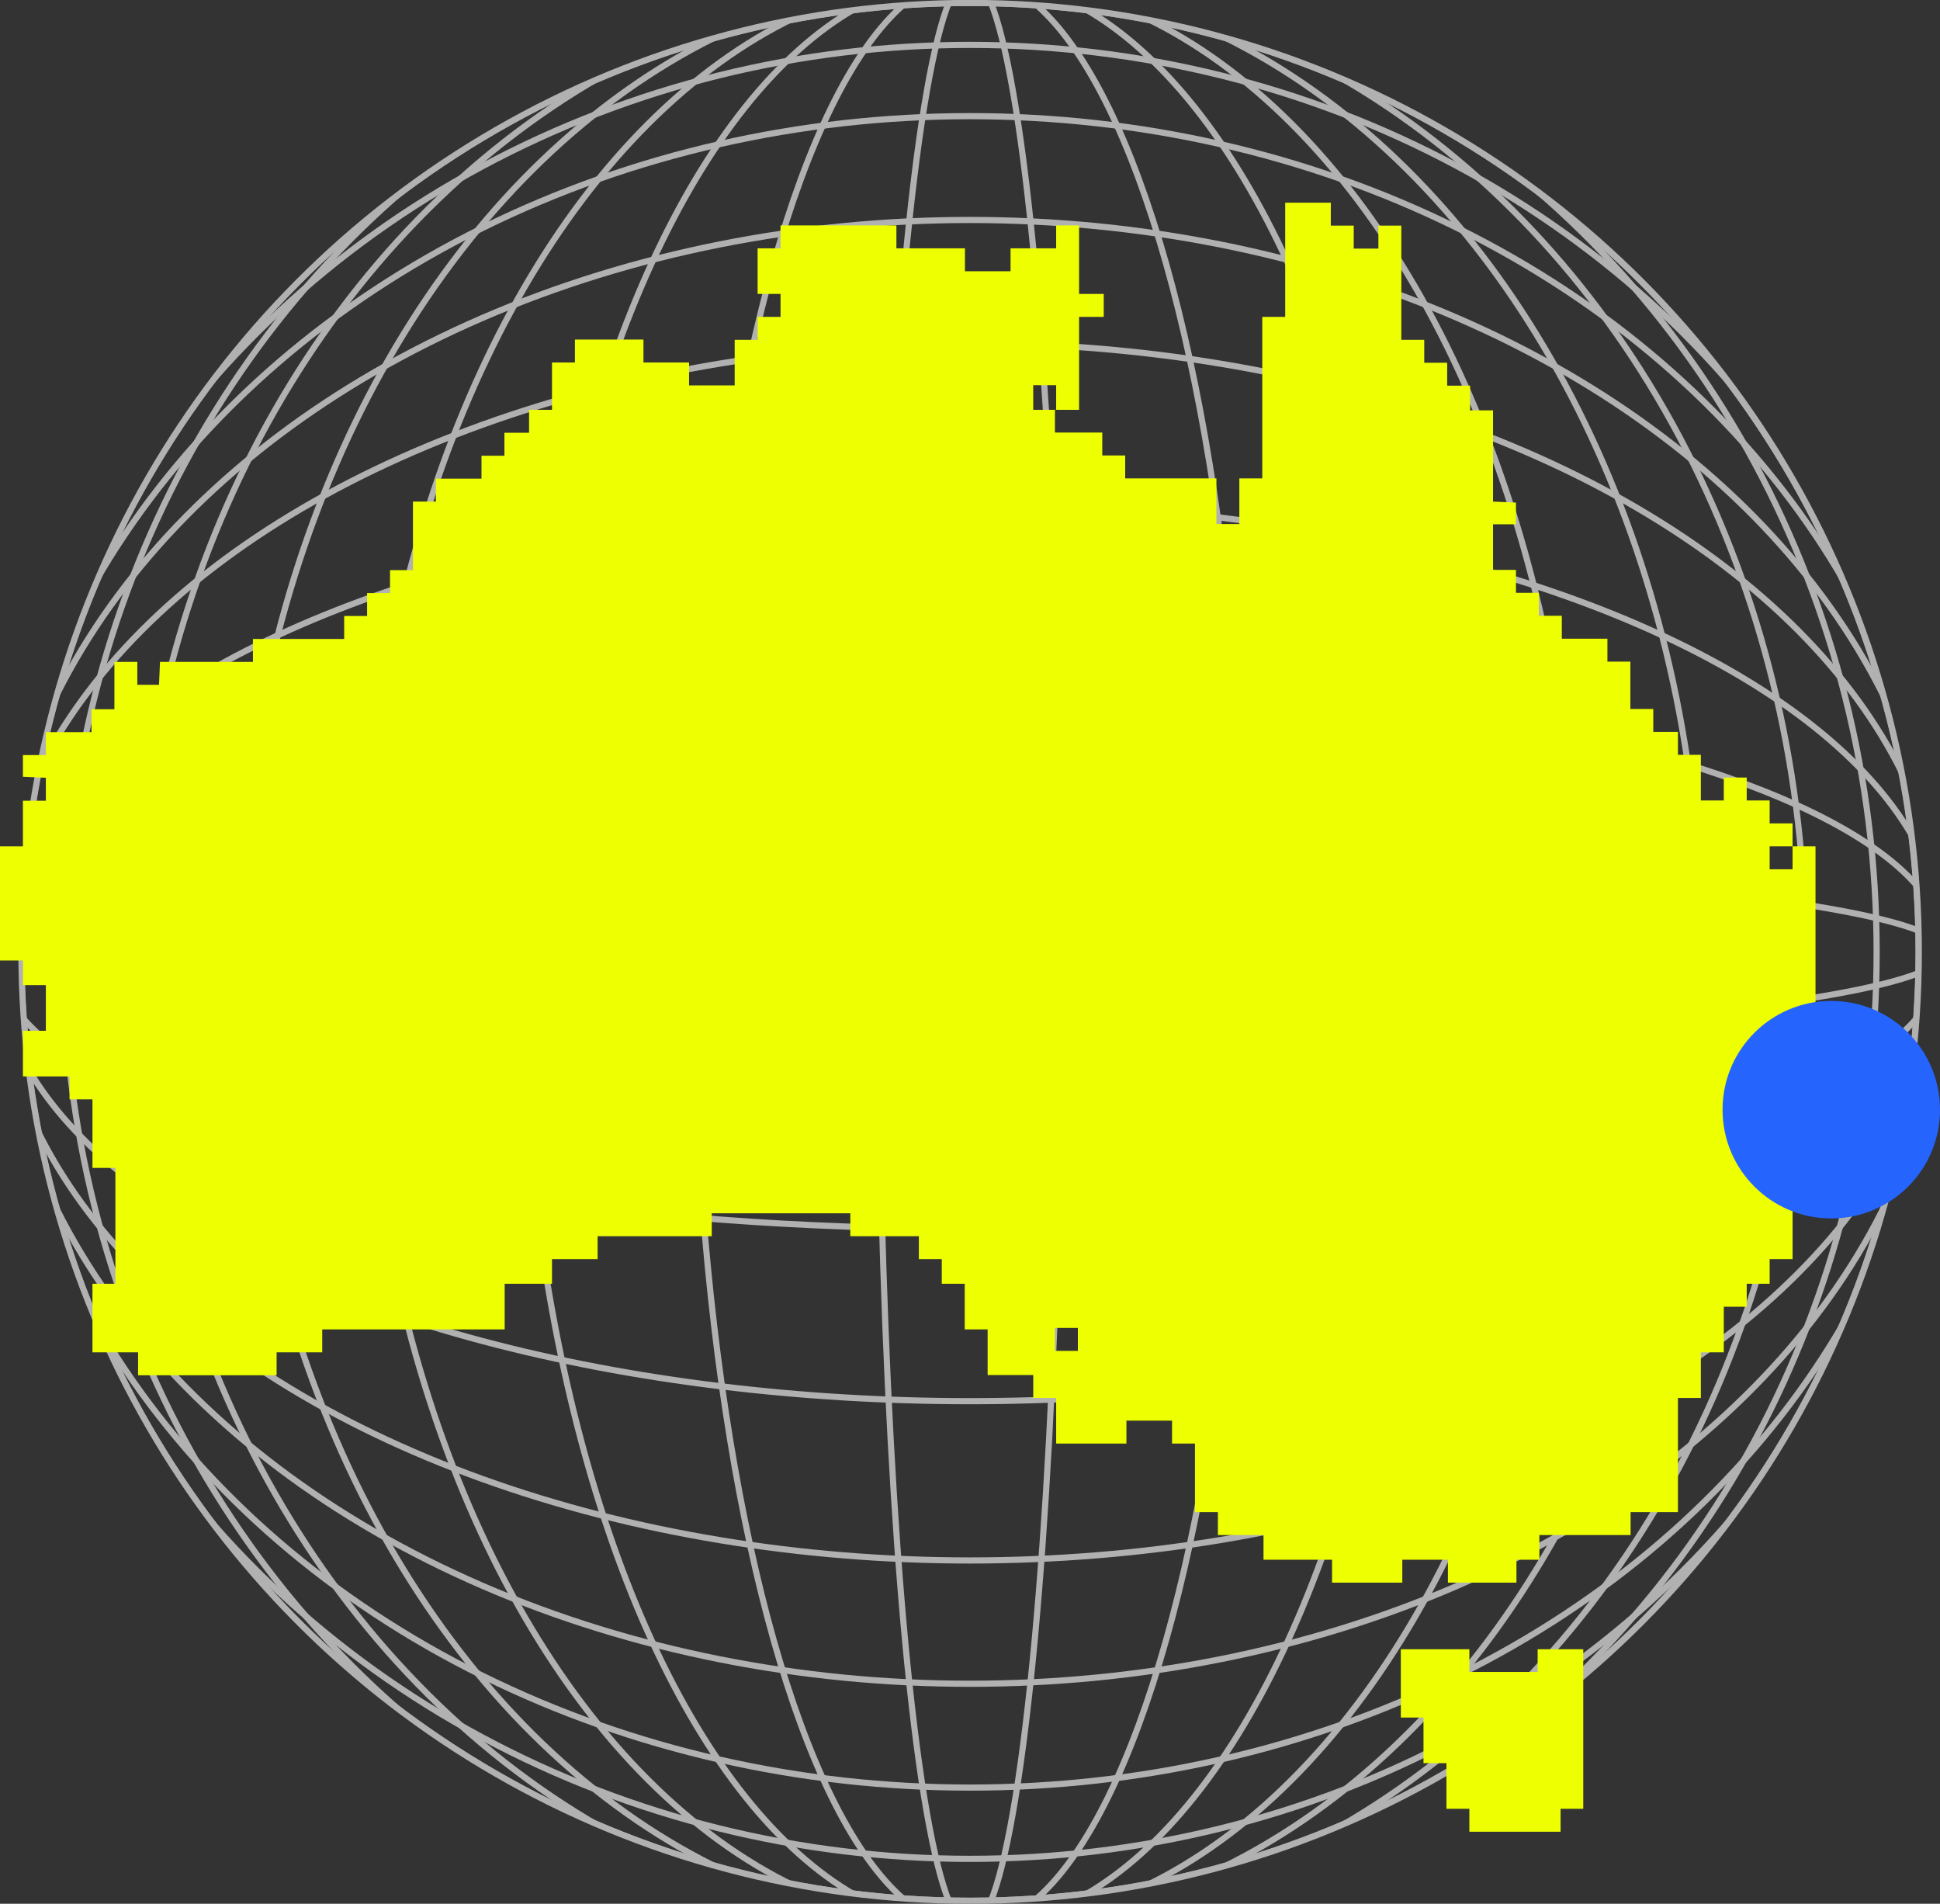 <?xml version="1.0" encoding="UTF-8"?>
<svg id="Layer_2" data-name="Layer 2" xmlns="http://www.w3.org/2000/svg" xmlns:xlink="http://www.w3.org/1999/xlink" viewBox="0 0 78.69 77.2">
  <rect x="0" y="0" width="78.69" height="77.2" fill="#333333" stroke="none"/>
  <defs>
    <style>
      .cls-1 {
        fill: #2564fd;
      }

      .cls-2 {
        fill: #edff00;
      }

      .cls-3 {
        fill: none;
        stroke: #b1b1b1;
        stroke-miterlimit: 10;
        stroke-width: .25px;
      }

      .cls-4 {
        clip-path: url(#clippath);
      }
    </style>
    <clipPath id="clippath">
      <circle class="cls-3" cx="39.35" cy="38.6" r="38.48"/>
    </clipPath>
  </defs>
  <g id="Layer_1-2" data-name="Layer 1">
    <g>
      <g>
        <g class="cls-4">
          <g>
            <ellipse class="cls-3" cx="39.34" cy="38.6" rx="3.71" ry="39.56"/>
            <ellipse class="cls-3" cx="39.34" cy="38.6" rx="11.23" ry="39.56"/>
            <ellipse class="cls-3" cx="39.34" cy="38.6" rx="18.22" ry="39.56"/>
            <ellipse class="cls-3" cx="39.34" cy="38.6" rx="24.68" ry="39.56"/>
            <ellipse class="cls-3" cx="39.34" cy="38.6" rx="29.68" ry="39.56"/>
            <ellipse class="cls-3" cx="39.34" cy="38.6" rx="33.89" ry="39.56"/>
            <ellipse class="cls-3" cx="39.34" cy="38.6" rx="36.78" ry="39.56"/>
            <circle class="cls-3" cx="39.34" cy="38.6" r="38.48"/>
            <ellipse class="cls-3" cx="39.34" cy="38.6" rx="39.56" ry="3.71"/>
            <ellipse class="cls-3" cx="39.34" cy="38.6" rx="39.56" ry="11.23"/>
            <ellipse class="cls-3" cx="39.34" cy="38.6" rx="39.56" ry="18.22"/>
            <ellipse class="cls-3" cx="39.34" cy="38.6" rx="39.56" ry="24.68"/>
            <ellipse class="cls-3" cx="39.34" cy="38.6" rx="39.56" ry="29.68"/>
            <ellipse class="cls-3" cx="39.34" cy="38.6" rx="39.56" ry="33.89"/>
            <ellipse class="cls-3" cx="39.34" cy="38.6" rx="39.56" ry="36.78"/>
          </g>
        </g>
        <circle class="cls-3" cx="39.35" cy="38.6" r="38.48"/>
      </g>
      <g>
        <g>
          <path class="cls-2" d="M42.79,16.61c0,.31,0,.62,0,.93h1.92v.93s.93,0,.93,0v.93s3.7,0,3.7,0v1.85h.93v-1.85h.93v-6.55h.93v-4.63h1.85v.93s.93,0,.93,0v.93s1,0,1,0v-.93s.93,0,.93,0v4.63h.93s0,.93,0,.93h.93s0,.93,0,.93h.93s0,1,0,1h.93v3.7l.93.04v.88s-.93,0-.93,0v1.85h.93s0,.93,0,.93h.93s0,.93,0,.93h.93s0,.93,0,.93h1.85v.93s.93,0,.93,0v1.92h.93s0,.93,0,.93h1v.93s.93,0,.93,0v1.85h.93s0-.93,0-.93h.93v.93s.93,0,.93,0v.93s.93,0,.93,0c0,.31,0,.62,0,.93h-.93s0,.93,0,.93h.93c0-.31,0-.62,0-.93.31,0,.62,0,.93,0v7.48h.93v1.85h-.93v4.63h-.93v2.78h-.93v1h-.93s0,.93,0,.93h-.93s0,1.85,0,1.85h-.93v1.85h-.93v4.63h-1.92v.93h-3.7v1h-.93s0,.93,0,.93h-2.78v-.93h-1.85v.93h-2.85v-.93h-2.78v-1h-1.85v-.93s-.93,0-.93,0v-2.78h-.93s0-.93,0-.93h-1.85v.93h-2.85v-1.85h-.93s0-.93,0-.93h-1.85v-1.85h-.93v-1.85h-.93v-1h-.93s0-.93,0-.93h-2.78v-.93h-5.62v.93h-4.63v.93h-1.85v1h-1.92v1.85h-7.4v.93h-1.85v.93h-5.62v-.93h-1.85v-2.78h.93v-4.7h-.93v-2.78h-.93s0-.93,0-.93H.93v-1.85h.93v-1.85h-.93v-1h-.93v-4.63h.93v-1.85h.93s0-.93,0-.93l-.93-.04v-.88s.93,0,.93,0v-.93s1.85,0,1.85,0v-.93s.93,0,.93,0v-1.92h.93s0,.93,0,.93h.88s.04-.93.04-.93h3.77v-.93h3.7v-.93s.93,0,.93,0v-.93s.93,0,.93,0v-.93s.93,0,.93,0v-2.78h.93s0-.93,0-.93h1.85v-.93s.93,0,.93,0v-.93s1,0,1,0v-.93s.93,0,.93,0v-1.92h.93s0-.93,0-.93h2.78v.93h1.85v.93h1.85v-1.85h.93s0-.93,0-.93h.93s0-.93,0-.93h-.93s0-1.85,0-1.85h.93s0-.93,0-.93h4.7v.93h2.78v.93h1.85v-.93h1.85v-.93s.93,0,.93,0v2.78h1v.93h-1v3.77c-.31,0-.62,0-.93,0,0-.33,0-.67,0-1h-.93v1h.93ZM43.72,53.85h-.93v.93h.93v-.93Z"/>
          <polygon class="cls-2" points="59.6 66.88 59.6 67.8 62.37 67.8 62.37 66.88 64.22 66.88 64.22 73.35 63.3 73.35 63.3 74.28 59.6 74.28 59.6 73.35 58.67 73.35 58.67 71.5 57.74 71.5 57.74 69.65 56.82 69.65 56.82 66.88 59.6 66.88"/>
        </g>
        <circle class="cls-1" cx="74.28" cy="45" r="4.41"/>
      </g>
    </g>
  </g>
</svg>